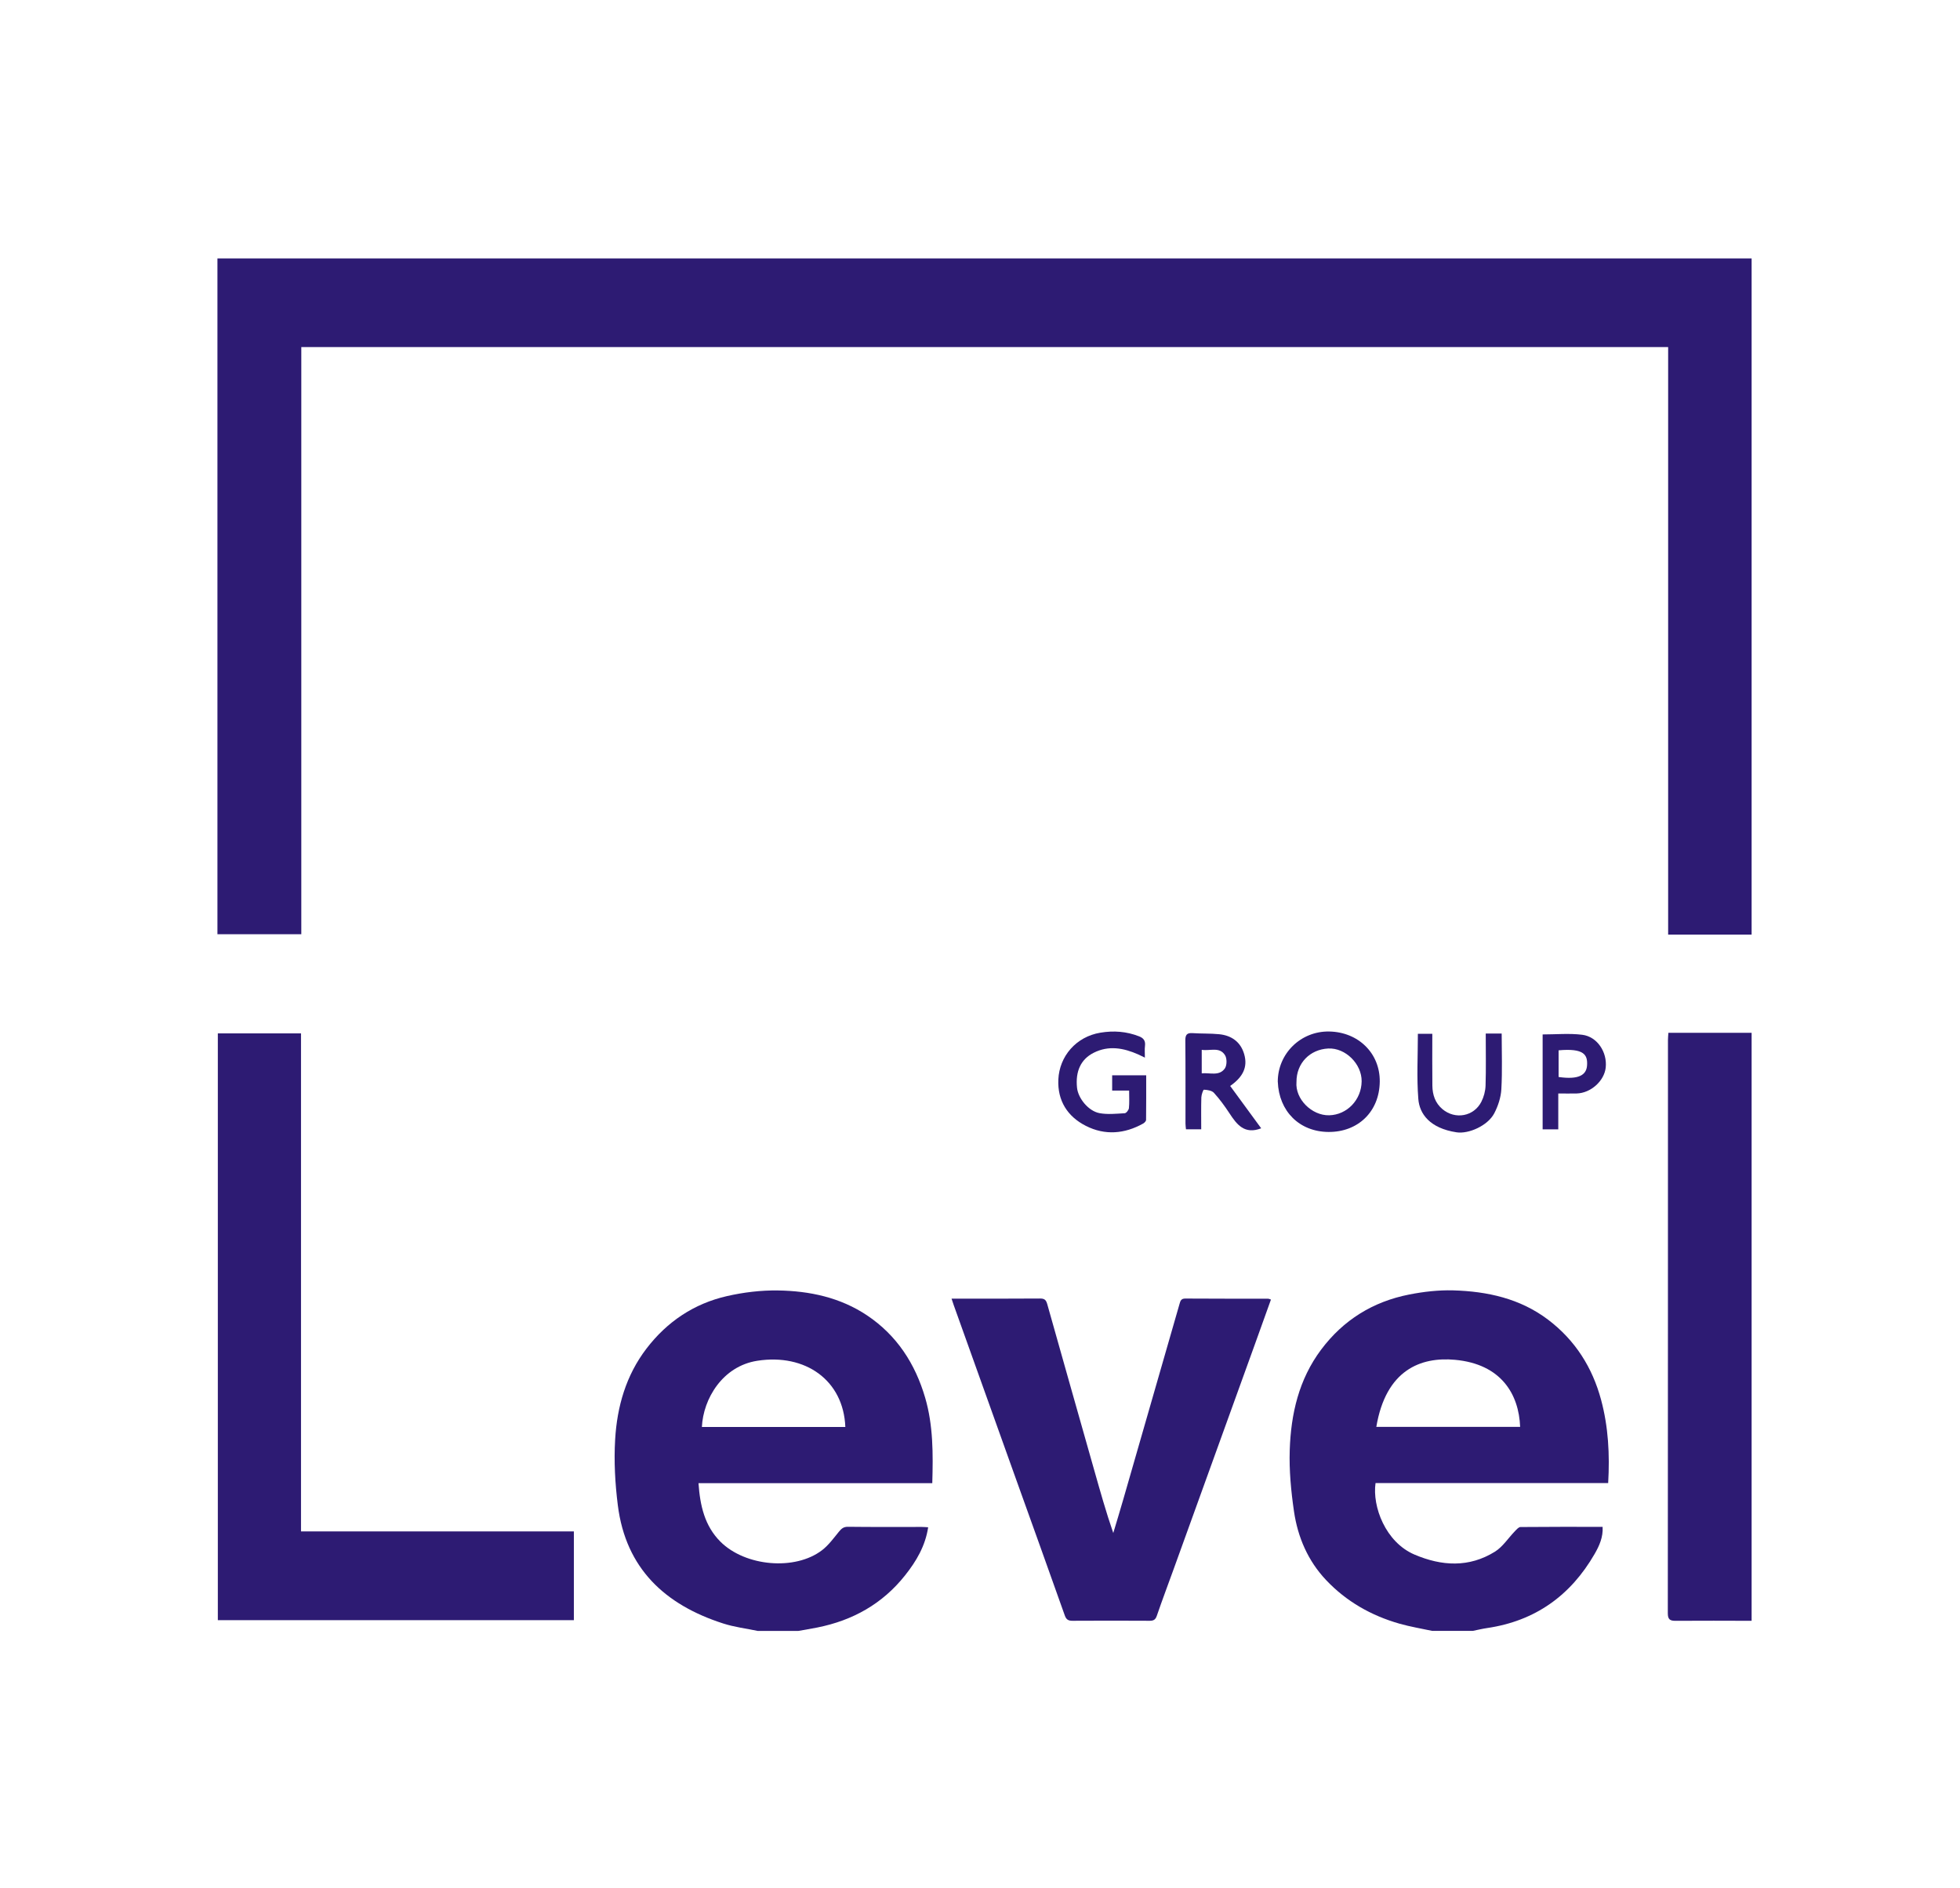 <?xml version="1.0" encoding="UTF-8"?> <svg xmlns="http://www.w3.org/2000/svg" id="_Слой_1" data-name="Слой 1" viewBox="0 0 649 625"><defs><style> .cls-1 { fill: #2d1b73; } </style></defs><path class="cls-1" d="M580,309.44h-27.64V114.91H99.77v194.42h-27.77V85.57h508v223.86Z"></path><path class="cls-1" d="M474.29,540c-3.65-.79-7.35-1.39-10.92-2.41-9.34-2.67-17.58-7.35-24.27-14.43-6.01-6.36-9.38-14.19-10.63-22.73-.98-6.7-1.63-13.56-1.41-20.31,.39-11.94,3-23.38,10.39-33.25,7.37-9.84,17.17-15.89,29.14-18.25,4.77-.94,9.73-1.51,14.58-1.38,11.31,.33,22.15,2.68,31.45,9.72,8.95,6.78,14.66,15.81,17.54,26.54,2.4,8.92,2.89,18.08,2.34,27.55h-77.03c-1.12,7.75,3.29,19.57,12.9,23.67,9.03,3.85,18.07,4.37,26.65-.97,2.58-1.61,4.38-4.48,6.57-6.74,.55-.56,1.24-1.4,1.87-1.41,8.99-.09,17.99-.06,27.2-.06,.21,3.42-1.12,6.32-2.64,8.96-7.96,13.8-19.71,22.22-35.62,24.55-1.58,.23-3.14,.62-4.71,.93h-13.39Zm-18.56-67.56h47.62c-.41-10.77-6.22-20.81-21.59-22.21-11.27-1.03-22.85,3.29-26.03,22.21Z"></path><path class="cls-1" d="M250.9,540c-3.81-.8-7.73-1.27-11.42-2.46-19.26-6.18-32.27-18.21-34.9-39.12-.91-7.21-1.32-14.59-.89-21.83,.64-10.87,3.59-21.22,10.38-30.08,6.82-8.91,15.73-14.88,26.64-17.37,5.48-1.25,11.23-1.95,16.85-1.87,10.49,.15,20.67,2.31,29.57,8.27,9.84,6.59,15.94,16.02,19.22,27.27,2.67,9.15,2.63,18.57,2.35,28.27h-77.41c.52,7.41,2.02,14.13,7.27,19.38,8.22,8.2,24.74,9.68,33.68,2.78,2.13-1.65,3.79-3.94,5.52-6.06,.84-1.02,1.53-1.68,3.03-1.66,8.13,.1,16.26,.05,24.39,.05,.69,0,1.38,.07,2.16,.11-.95,6.21-3.92,11.23-7.64,15.91-7.5,9.46-17.34,14.94-29.06,17.28-2.11,.42-4.23,.76-6.34,1.14h-13.39Zm29.01-67.53c-.62-15.54-13.31-24.38-29.14-21.92-11.52,1.78-17.92,12.6-18.36,21.92h47.49Z"></path><path class="cls-1" d="M580,536.65c-8.37-.01-16.74-.07-25.1,0-1.89,.02-2.65-.4-2.65-2.5,.05-63.28,.04-126.56,.05-189.84,0-.7,.08-1.39,.14-2.34h27.56v194.69Z"></path><path class="cls-1" d="M99.67,507.05h90.35v29.39H72.13v-194.29h27.54v164.9Z"></path><path class="cls-1" d="M315.09,429.98c10.05,0,19.7,.04,29.34-.04,1.52-.01,1.98,.57,2.36,1.93,5.15,18.33,10.36,36.64,15.55,54.96,1.96,6.9,3.89,13.81,6.29,20.75,1.09-3.65,2.21-7.29,3.26-10.95,6.23-21.61,12.45-43.22,18.66-64.83,.29-1.03,.5-1.86,1.92-1.85,9.17,.06,18.33,.04,27.5,.06,.21,0,.42,.13,.87,.28-1.81,5.04-3.6,10.04-5.4,15.03-8.92,24.71-17.85,49.41-26.78,74.11-1.87,5.17-3.81,10.31-5.59,15.5-.44,1.29-1.02,1.71-2.36,1.71-8.53-.05-17.06-.05-25.58,0-1.4,0-2.06-.38-2.56-1.78-5.39-15.22-10.87-30.41-16.32-45.61-6.83-19.05-13.64-38.1-20.46-57.15-.23-.65-.44-1.32-.71-2.12Z"></path><path class="cls-1" d="M423.1,358.18c-.02-9.27,7.55-16.8,17-16.65,9.72,.16,16.88,7.25,16.77,16.6-.12,10-7.26,16.72-16.95,16.66-9.7-.06-16.44-6.89-16.81-16.61Zm6.19,.06c-.48,5.66,5.08,11.16,10.83,11.03,5.91-.14,10.68-5.1,10.75-11.24,.07-5.75-5.37-11.16-11.07-10.87-6.02,.3-10.54,4.82-10.51,11.08Z"></path><path class="cls-1" d="M373.86,361.09h-5.6v-5.05h11.27c0,4.93,.02,9.84-.04,14.75,0,.41-.52,.96-.94,1.2-6.19,3.47-12.68,3.99-18.99,.79-6.1-3.09-9.44-8.35-9.12-15.36,.35-7.67,5.85-14.17,13.93-15.5,4.4-.73,8.64-.42,12.8,1.21,1.54,.6,2.16,1.52,1.96,3.17-.15,1.17-.03,2.38-.03,3.88-.87-.42-1.53-.76-2.21-1.06-4.86-2.14-9.78-3.07-14.78-.53-4.22,2.14-6.06,6.13-5.48,11.59,.37,3.45,3.74,7.68,7.42,8.38,2.7,.51,5.59,.19,8.38,.03,.51-.03,1.32-1.06,1.38-1.69,.19-1.8,.07-3.64,.07-5.8Z"></path><path class="cls-1" d="M417.61,373.58c-5.52,2.13-8.06-1.23-10.51-4.97-1.56-2.37-3.24-4.69-5.15-6.78-.69-.76-2.16-.97-3.3-1.03-.25-.01-.83,1.65-.86,2.55-.1,3.48-.04,6.97-.04,10.56h-5.05c-.06-.67-.16-1.28-.16-1.89-.01-9.16,.04-18.32-.05-27.48-.02-1.86,.47-2.61,2.4-2.47,2.93,.2,5.88,.07,8.8,.36,4.13,.41,7.14,2.58,8.3,6.65,1.2,4.2-.37,7.48-4.65,10.48,3.43,4.68,6.86,9.37,10.28,14.04Zm-19.69-25.97v7.77c2.76-.25,5.79,1,7.64-1.6,.72-1.01,.75-3.26,.1-4.35-1.78-2.96-4.94-1.4-7.74-1.83Z"></path><path class="cls-1" d="M491.98,342.21h5.26c0,6.23,.24,12.35-.11,18.44-.15,2.71-1.09,5.56-2.36,7.99-2.16,4.1-8.5,6.88-12.47,6.27-8.91-1.35-12.28-6.17-12.66-11.01-.57-7.09-.15-14.25-.15-21.6h4.78c0,5.75-.05,11.46,.02,17.17,.04,3.01,.93,5.75,3.35,7.78,4.19,3.52,10.37,2.43,12.86-2.44,.83-1.62,1.35-3.57,1.4-5.38,.18-5.64,.06-11.3,.06-17.21Z"></path><path class="cls-1" d="M515.98,373.92h-5.18v-31.42c4.4,0,8.8-.42,13.09,.11,4.99,.61,8.34,5.75,7.8,10.86-.48,4.44-4.96,8.46-9.62,8.58-1.97,.05-3.94,0-6.09,0v11.86Zm.11-26.16v8.83c6.71,.97,9.2-.68,9.42-3.81,.24-3.54-.98-5.77-9.42-5.02Z"></path></svg> 